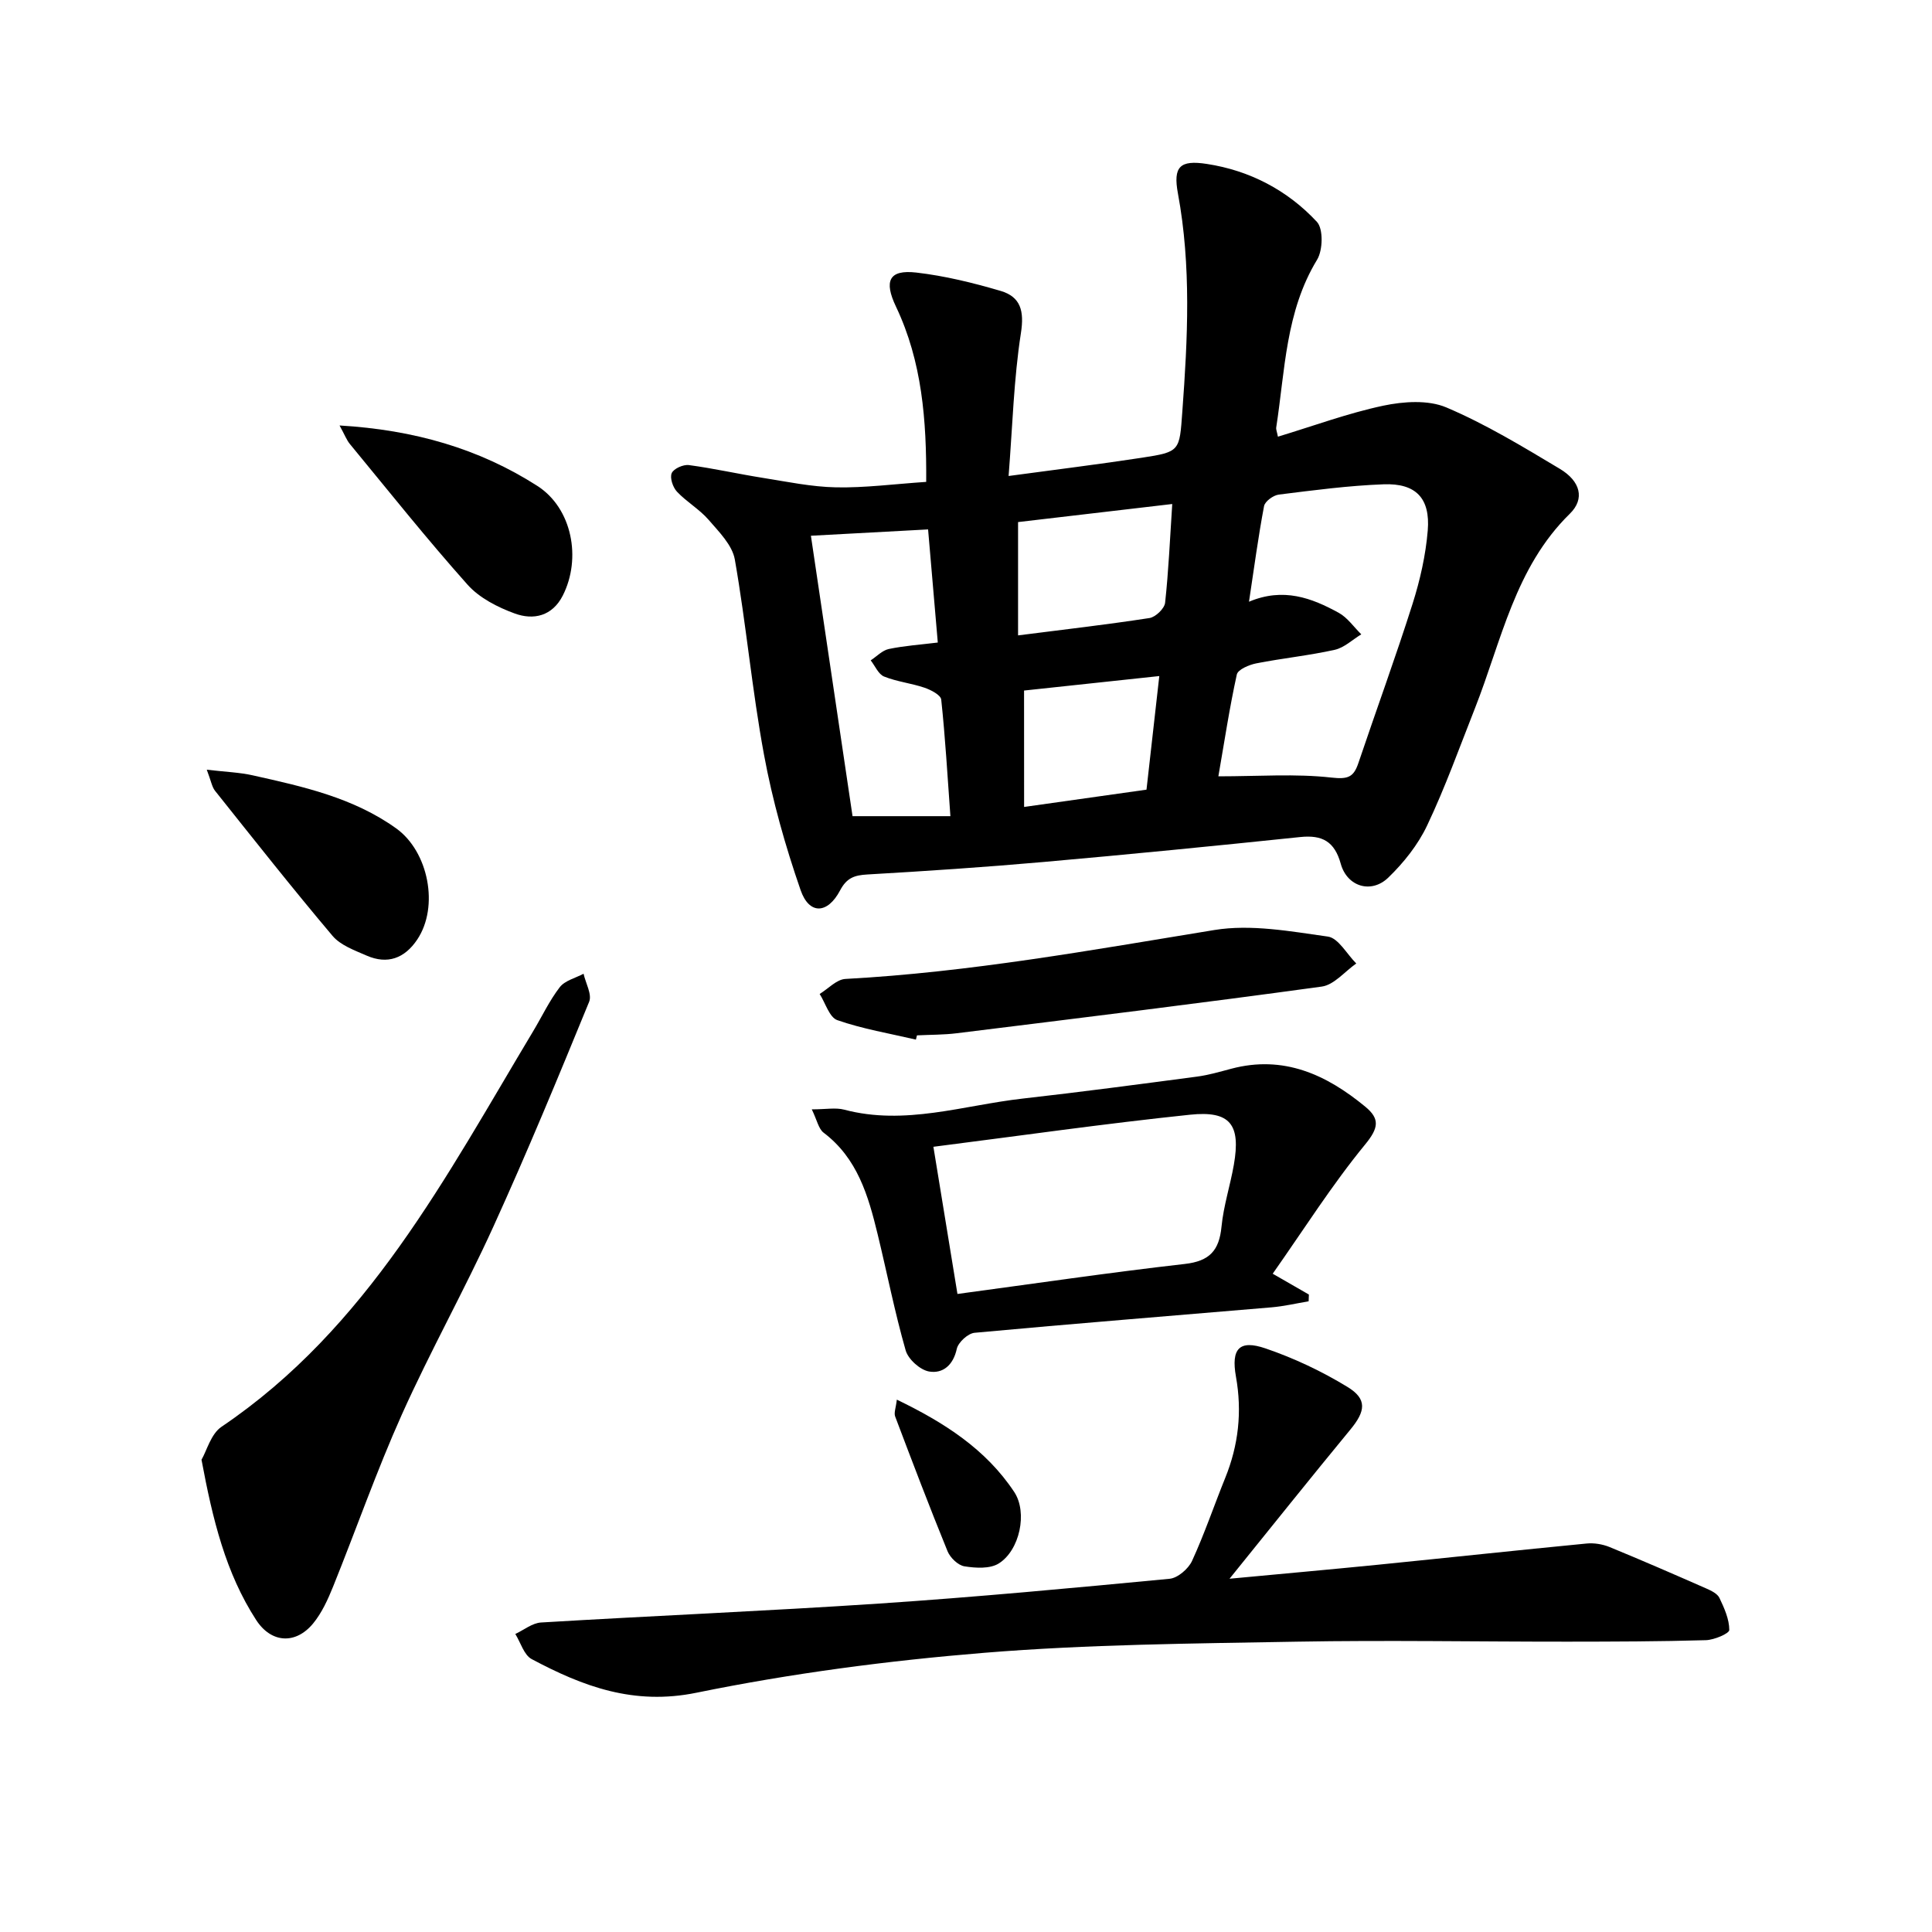 <svg enable-background="new 0 0 400 400" viewBox="0 0 400 400" xmlns="http://www.w3.org/2000/svg"><path d="m191.76 99.77c.08-12.72-.84-24.9-6.26-36.29-2.52-5.3-1.47-7.7 4.21-7.05 5.89.68 11.75 2.12 17.46 3.8 4.13 1.22 4.92 4.12 4.2 8.73-1.48 9.5-1.73 19.18-2.55 29.59 9.96-1.35 18.75-2.43 27.51-3.77 8.05-1.23 7.86-1.37 8.46-9.6 1.11-15.08 1.87-30.09-.91-45.11-1.04-5.59.41-6.99 5.98-6.13 8.89 1.36 16.7 5.45 22.79 11.99 1.35 1.45 1.24 5.87.04 7.84-6.54 10.75-6.63 22.92-8.46 34.72-.07.44.16.92.35 1.92 7.35-2.22 14.47-4.86 21.82-6.42 4.19-.88 9.28-1.23 13.04.36 8.16 3.46 15.84 8.13 23.48 12.7 4.31 2.57 5.25 6.23 2.1 9.31-11.39 11.15-14.15 26.34-19.64 40.26-3.21 8.13-6.16 16.39-9.9 24.27-1.89 4-4.85 7.72-8.05 10.81-3.53 3.41-8.53 1.87-9.84-2.86-1.28-4.62-3.82-6.02-8.39-5.54-17.73 1.85-35.47 3.6-53.22 5.17-12.11 1.07-24.25 1.88-36.39 2.58-2.69.15-4.29.7-5.66 3.3-2.6 4.93-6.41 5.06-8.18-.08-3.16-9.12-5.82-18.52-7.57-28.01-2.48-13.38-3.69-27-6.04-40.41-.52-2.99-3.29-5.75-5.45-8.25-1.89-2.18-4.54-3.69-6.53-5.8-.85-.91-1.51-2.86-1.09-3.84.4-.93 2.4-1.83 3.56-1.67 5.11.68 10.16 1.83 15.26 2.64 5.05.8 10.12 1.87 15.2 1.97 5.96.12 11.95-.68 18.67-1.13zm60.49 60.96c8.38 0 15.98-.58 23.42.26 3.42.38 4.58-.08 5.57-3.01 3.71-11.01 7.72-21.93 11.23-33.01 1.55-4.9 2.71-10.04 3.13-15.14.55-6.69-2.47-9.82-9.15-9.56-7.25.27-14.48 1.23-21.69 2.13-1.14.14-2.86 1.4-3.05 2.38-1.2 6.31-2.04 12.69-3.12 19.8 7.12-3 12.98-.78 18.57 2.29 1.83 1 3.13 2.95 4.68 4.46-1.83 1.11-3.53 2.77-5.51 3.21-5.35 1.19-10.83 1.74-16.22 2.8-1.49.29-3.81 1.27-4.04 2.31-1.52 6.9-2.57 13.92-3.82 21.08zm-60.1-51.12c-8.42.45-16.21.88-24.26 1.31 2.96 19.93 5.81 39.09 8.62 58.06h20.26c-.61-8.42-1.06-16.3-1.9-24.14-.1-.95-2.14-2.01-3.47-2.46-2.73-.93-5.7-1.24-8.36-2.31-1.18-.48-1.86-2.19-2.77-3.35 1.24-.81 2.39-2.06 3.74-2.35 3.25-.68 6.6-.9 10.15-1.34-.67-7.92-1.31-15.32-2.01-23.42zm50.55-5.26c-11.3 1.32-21.84 2.56-31.92 3.74v23.46c9.6-1.22 18.43-2.24 27.2-3.59 1.26-.19 3.1-1.96 3.24-3.15.72-6.57 1-13.17 1.48-20.46zm-30.67 62.72c9.15-1.29 17.12-2.42 25.34-3.58.88-7.82 1.73-15.32 2.65-23.52-9.85 1.05-19.09 2.04-28 3 .01 8.13.01 15.66.01 24.1z"/><path d="m254.56 326.86c10.97-1.03 20.91-1.92 30.85-2.91 14.36-1.44 28.72-2.99 43.08-4.38 1.54-.15 3.27.13 4.71.71 6.73 2.76 13.41 5.67 20.07 8.6 1.02.45 2.29 1.06 2.72 1.95 1 2.1 2.04 4.41 2.04 6.64 0 .73-3.12 2.06-4.84 2.11-9.55.28-19.11.3-28.67.31-18.66.01-37.32-.33-55.97 0-21.58.39-43.22.55-64.71 2.3-19.99 1.63-40.01 4.26-59.64 8.27-12.99 2.66-23.5-1.3-34.12-6.96-1.6-.85-2.28-3.42-3.39-5.2 1.77-.83 3.51-2.27 5.33-2.38 23.32-1.4 46.67-2.37 69.99-3.92 20.07-1.34 40.11-3.22 60.14-5.13 1.69-.16 3.89-2.06 4.65-3.7 2.57-5.59 4.55-11.45 6.86-17.16 2.76-6.8 3.53-13.73 2.23-20.99-1.03-5.79.69-7.7 6.11-5.85 5.89 2.01 11.66 4.73 16.98 7.98 4.12 2.51 3.74 5.01.63 8.79-8.22 9.97-16.28 20.07-25.05 30.92z"/><path d="m263.5 263.71c3.38 1.95 5.44 3.13 7.49 4.31-.02.47-.03.93-.05 1.4-2.56.43-5.1 1.03-7.67 1.25-20.5 1.75-41.01 3.37-61.5 5.27-1.37.13-3.38 1.98-3.68 3.33-.73 3.37-2.88 5.16-5.71 4.69-1.87-.31-4.34-2.53-4.87-4.37-2.27-7.93-3.86-16.05-5.81-24.08-1.93-7.94-4.17-15.7-11.18-21-1.05-.8-1.36-2.59-2.45-4.83 2.93 0 4.93-.4 6.7.06 12.6 3.35 24.69-.91 36.96-2.29 12.06-1.36 24.08-2.96 36.11-4.55 2.39-.32 4.74-1.01 7.08-1.63 10.82-2.87 19.68 1.2 27.76 7.87 3.04 2.51 2.76 4.4-.05 7.82-6.83 8.32-12.62 17.49-19.13 26.75zm-70.25-26.28c1.76 10.79 3.31 20.27 4.98 30.47 15.99-2.15 31.49-4.44 47.06-6.21 5.15-.58 7.13-2.79 7.61-7.72.42-4.32 1.81-8.54 2.56-12.84 1.44-8.29-.71-11.22-9.08-10.34-17.64 1.84-35.21 4.36-53.13 6.64z"/><path d="m41.72 302.22c1.08-1.85 1.94-5.33 4.14-6.82 30.26-20.44 46.5-51.85 64.51-81.87 1.84-3.06 3.37-6.35 5.53-9.15 1.06-1.37 3.24-1.88 4.92-2.78.43 1.95 1.78 4.28 1.16 5.8-6.39 15.59-12.83 31.18-19.81 46.51-5.98 13.14-13.06 25.78-18.97 38.95-5.23 11.66-9.45 23.77-14.24 35.64-1.08 2.67-2.33 5.43-4.14 7.63-3.59 4.35-8.64 4.11-11.78-.72-6.3-9.72-9-20.75-11.32-33.19z"/><path d="m189.63 215.24c-5.45-1.27-11.01-2.2-16.27-4.03-1.65-.57-2.46-3.55-3.66-5.42 1.77-1.08 3.5-3.01 5.33-3.11 25.74-1.39 51.02-5.99 76.39-10.13 7.59-1.24 15.74.27 23.51 1.36 2.17.31 3.92 3.63 5.87 5.57-2.37 1.65-4.59 4.43-7.14 4.78-25.15 3.46-50.36 6.54-75.56 9.66-2.73.34-5.5.3-8.25.44-.07.3-.14.59-.22.88z"/><path d="m42.81 159.36c3.92.46 6.78.55 9.53 1.17 10.39 2.32 20.79 4.6 29.7 10.99 6.66 4.78 8.92 16.17 4.34 23.01-2.6 3.88-6.15 5.21-10.49 3.31-2.49-1.09-5.4-2.13-7.05-4.09-8.32-9.85-16.3-19.97-24.34-30.05-.63-.82-.8-2.01-1.69-4.34z"/><path d="m70.3 88.09c15.45.91 28.88 4.79 40.93 12.5 7.24 4.63 9.19 15.03 5.29 22.71-2.17 4.27-6.06 5.14-9.94 3.72-3.54-1.29-7.33-3.22-9.78-5.97-8.42-9.44-16.31-19.35-24.36-29.12-.68-.82-1.06-1.89-2.14-3.84z"/><path d="m185.68 289.78c9.83 4.75 18.43 10.26 24.3 19.11 2.82 4.26 1.14 12.1-3.2 14.81-1.82 1.14-4.78.96-7.1.59-1.33-.21-2.95-1.78-3.5-3.12-3.77-9.24-7.32-18.57-10.85-27.91-.28-.77.16-1.82.35-3.48z"/></svg>